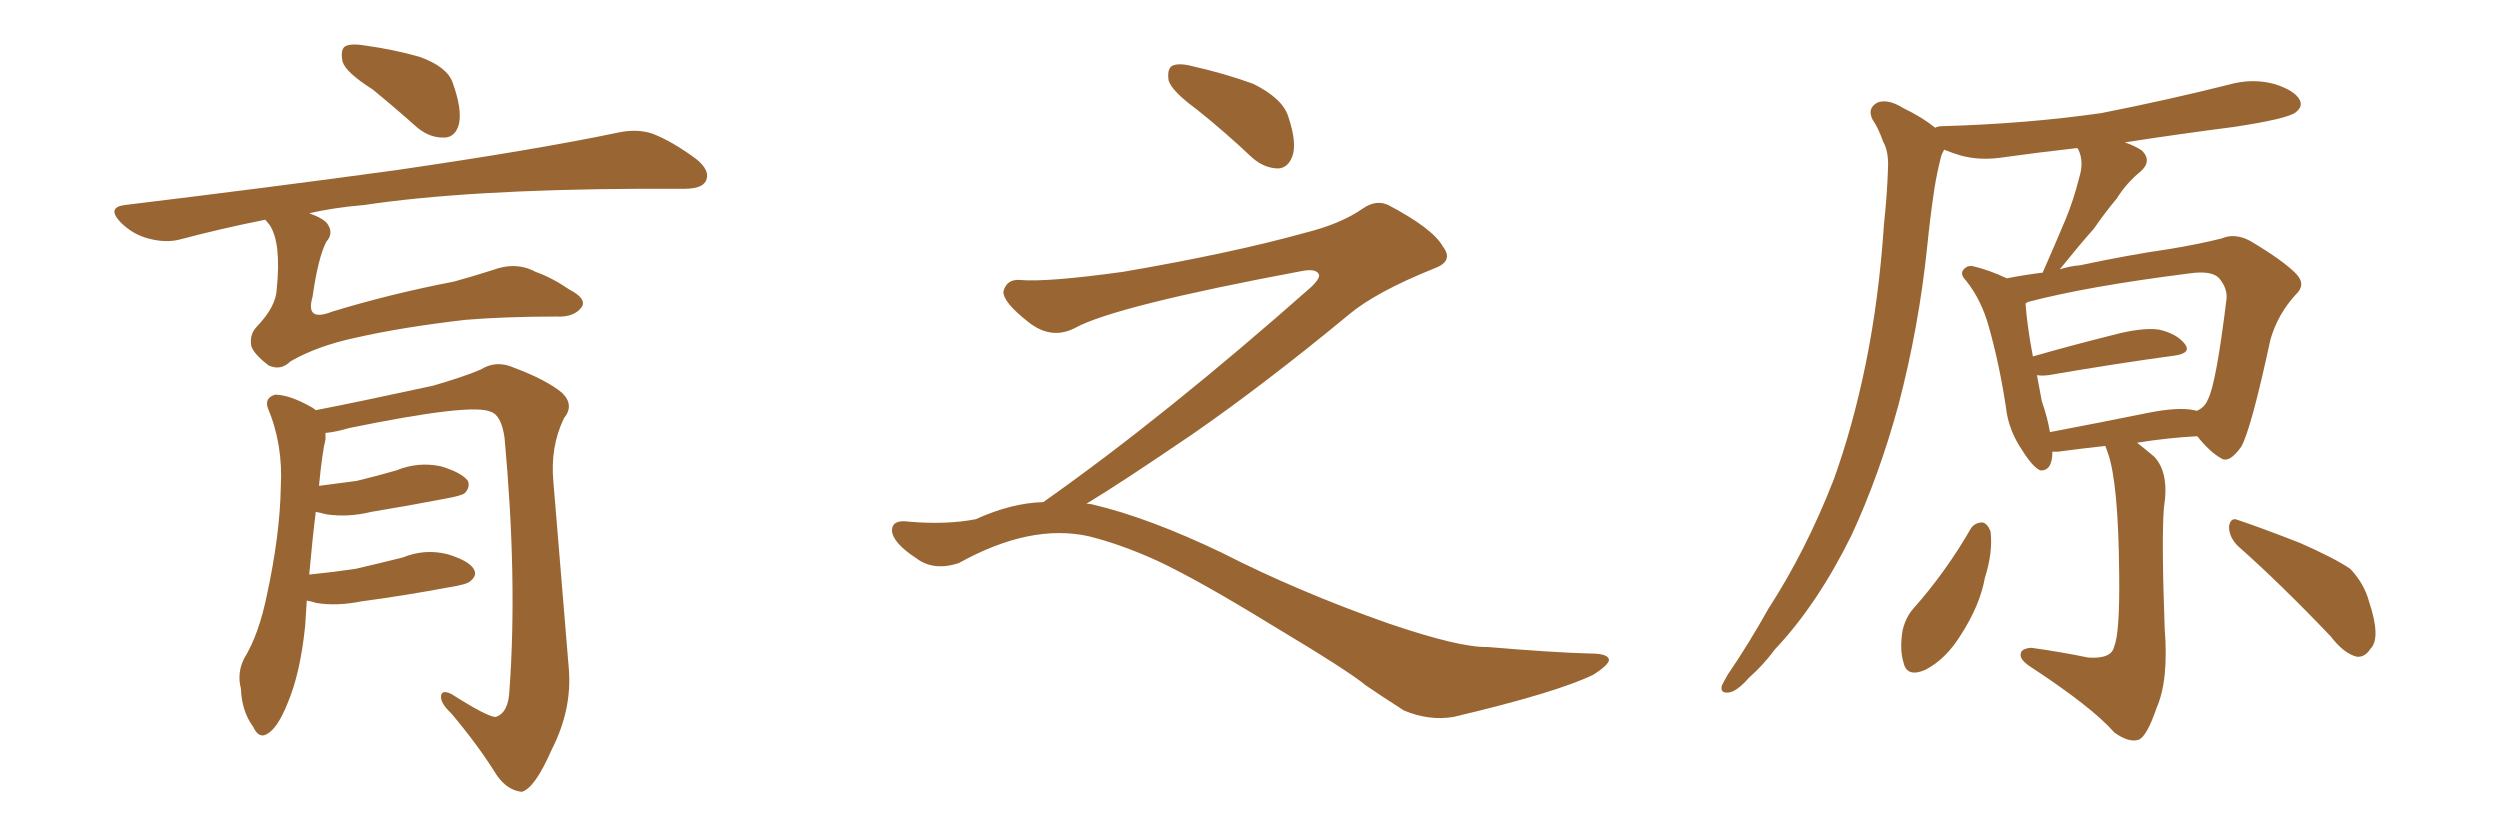 <svg xmlns="http://www.w3.org/2000/svg" xmlns:xlink="http://www.w3.org/1999/xlink" width="450" height="150"><path fill="#996633" padding="10" d="M67.09 16.11L67.09 16.11Q62.26 13.04 61.67 11.13L61.67 11.13Q61.23 8.94 62.11 8.35L62.11 8.35Q63.13 7.76 65.77 8.20L65.77 8.20Q71.04 8.94 75.59 10.25L75.59 10.25Q80.42 12.01 81.45 14.79L81.45 14.79Q83.20 19.63 82.62 22.27L82.62 22.27Q82.03 24.61 80.13 24.76L80.13 24.76Q77.49 24.90 75.15 23.00L75.15 23.00Q71.04 19.34 67.09 16.11ZM47.75 39.55L47.75 39.55Q39.70 41.16 32.52 43.07L32.52 43.07Q29.88 43.80 26.66 42.92L26.66 42.92Q23.88 42.19 21.68 39.99L21.68 39.99Q19.19 37.35 22.41 36.91L22.41 36.91Q48.93 33.69 71.34 30.62L71.34 30.62Q96.53 26.95 111.18 23.88L111.18 23.88Q114.55 23.14 117.33 24.02L117.33 24.02Q120.85 25.34 125.24 28.56L125.24 28.56Q128.03 30.76 127.00 32.67L127.00 32.67Q126.27 33.98 123.19 33.98L123.19 33.98Q119.24 33.98 115.14 33.98L115.14 33.98Q84.08 34.13 65.48 36.91L65.48 36.91Q60.21 37.35 55.66 38.38L55.66 38.38Q58.45 39.40 59.03 40.43L59.03 40.43Q60.06 42.04 58.74 43.51L58.74 43.51Q57.28 46.29 56.25 53.47L56.25 53.47Q54.93 58.01 59.77 56.10L59.77 56.10Q70.31 52.88 81.74 50.68L81.74 50.68Q85.40 49.66 88.62 48.63L88.62 48.63Q92.87 47.02 96.39 48.93L96.39 48.93Q99.32 49.95 102.54 52.15L102.54 52.15Q105.62 53.76 104.74 55.22L104.74 55.22Q103.42 57.13 100.20 56.98L100.20 56.98Q90.97 56.98 83.79 57.57L83.79 57.57Q72.36 58.89 64.01 60.79L64.01 60.79Q57.13 62.26 52.29 65.04L52.29 65.04Q50.54 66.80 48.34 65.77L48.34 65.77Q45.85 63.87 45.26 62.40L45.26 62.40Q44.82 60.35 46.14 58.89L46.14 58.89Q49.66 55.22 49.80 52.15L49.80 52.15Q50.68 43.65 48.49 40.43L48.49 40.43Q47.90 39.70 47.75 39.55ZM55.22 108.11L55.22 108.11L55.22 108.11Q55.08 110.30 54.93 112.65L54.93 112.65Q54.05 121.29 51.71 126.71L51.71 126.71Q49.95 131.10 48.05 132.13L48.05 132.13Q46.58 133.01 45.56 130.81L45.56 130.81Q43.51 128.03 43.36 123.93L43.36 123.93Q42.63 121.14 43.95 118.51L43.95 118.51Q46.58 114.26 48.05 107.08L48.05 107.08Q50.39 96.24 50.54 87.74L50.54 87.74Q50.98 79.98 48.19 73.39L48.19 73.39Q47.61 71.63 49.51 71.04L49.51 71.04Q52.15 71.04 56.25 73.39L56.25 73.39Q56.69 73.68 56.84 73.83L56.84 73.83Q63.72 72.51 77.93 69.43L77.93 69.43Q83.50 67.82 86.57 66.50L86.57 66.50Q89.36 64.75 92.58 66.21L92.58 66.21Q98.44 68.41 101.22 70.75L101.22 70.75Q103.42 72.95 101.51 75.29L101.51 75.29Q99.02 80.42 99.61 86.72L99.61 86.72Q100.93 102.83 102.39 120.41L102.39 120.41Q102.98 127.73 99.32 134.91L99.32 134.91Q96.24 141.94 93.90 142.53L93.90 142.53Q91.26 142.24 89.36 139.45L89.36 139.45Q85.99 134.03 81.15 128.32L81.15 128.32Q79.25 126.56 79.39 125.24L79.39 125.24Q79.54 124.07 81.30 124.95L81.30 124.95Q87.74 129.05 89.21 129.05L89.21 129.05Q91.55 128.32 91.70 124.22L91.70 124.22Q93.16 104.30 90.82 78.81L90.82 78.81Q90.23 74.71 88.33 74.12L88.33 74.12Q84.96 72.51 62.84 77.05L62.84 77.05Q60.35 77.78 58.59 77.93L58.59 77.93Q58.59 78.52 58.59 79.10L58.59 79.10Q58.01 81.30 57.42 87.45L57.42 87.45Q60.94 87.01 64.16 86.57L64.16 86.57Q67.82 85.69 71.34 84.67L71.34 84.67Q75.29 83.06 79.39 83.94L79.39 83.94Q83.20 85.11 84.23 86.57L84.23 86.57Q84.67 87.74 83.64 88.77L83.64 88.77Q83.20 89.21 79.98 89.79L79.98 89.79Q73.10 91.11 66.80 92.14L66.80 92.14Q62.70 93.16 58.74 92.58L58.74 92.58Q57.71 92.29 56.84 92.14L56.84 92.14Q56.25 96.83 55.66 103.42L55.66 103.42Q60.06 102.98 64.01 102.39L64.01 102.39Q68.41 101.37 72.51 100.34L72.51 100.34Q76.46 98.73 80.57 99.76L80.57 99.76Q84.38 100.93 85.25 102.39L85.25 102.39Q85.99 103.56 84.67 104.59L84.67 104.59Q84.23 105.18 80.57 105.76L80.57 105.76Q72.66 107.23 65.04 108.25L65.04 108.25Q60.64 109.13 56.98 108.54L56.98 108.54Q56.10 108.25 55.22 108.11ZM215.33 19.63L215.33 19.63Q210.94 16.41 210.35 14.50L210.35 14.50Q210.06 12.45 210.94 11.87L210.94 11.87Q212.11 11.28 214.45 11.87L214.45 11.87Q220.31 13.18 225.59 15.09L225.59 15.09Q230.86 17.72 231.88 20.95L231.88 20.95Q233.50 25.78 232.62 28.13L232.62 28.13Q231.88 30.18 230.13 30.32L230.13 30.32Q227.64 30.32 225.44 28.42L225.44 28.42Q220.31 23.58 215.33 19.63ZM187.79 90.38L187.79 90.38L187.79 90.38Q209.62 75 236.13 51.56L236.13 51.56Q237.89 49.80 237.30 49.22L237.30 49.22Q236.72 48.34 234.38 48.78L234.38 48.78Q200.68 55.08 193.51 59.03L193.51 59.03Q189.26 61.23 185.16 58.01L185.16 58.01Q180.47 54.35 180.62 52.44L180.62 52.44Q181.20 50.24 183.54 50.39L183.54 50.39Q188.38 50.83 202.15 48.93L202.15 48.93Q221.78 45.56 234.96 41.89L234.96 41.89Q241.41 40.28 245.36 37.50L245.36 37.50Q247.71 35.89 249.90 36.91L249.90 36.91Q257.96 41.16 259.72 44.38L259.72 44.38Q261.77 47.02 258.11 48.34L258.11 48.34Q247.56 52.59 242.72 56.69L242.72 56.69Q227.64 69.14 214.75 78.08L214.75 78.08Q201.42 87.16 195.56 90.67L195.56 90.67Q196.14 90.67 196.73 90.82L196.73 90.82Q206.69 93.16 219.87 99.46L219.87 99.46Q233.64 106.49 249.90 112.21L249.90 112.21Q262.79 116.60 267.77 116.46L267.77 116.46Q279.93 117.48 286.23 117.63L286.23 117.63Q289.75 117.63 289.60 118.95L289.60 118.95Q289.16 119.97 286.82 121.44L286.82 121.44Q280.22 124.66 261.62 129.05L261.62 129.05Q257.23 129.79 252.69 127.88L252.69 127.88Q248.58 125.24 245.80 123.34L245.80 123.34Q242.87 120.85 228.66 112.35L228.66 112.35Q215.77 104.44 208.30 100.93L208.30 100.93Q201.86 98.00 196.00 96.53L196.00 96.53Q185.45 94.19 172.56 101.37L172.56 101.37Q168.02 102.83 164.94 100.49L164.94 100.49Q160.69 97.71 160.55 95.51L160.55 95.51Q160.55 93.46 163.62 93.90L163.62 93.90Q170.36 94.48 175.63 93.46L175.63 93.46Q182.08 90.53 187.79 90.38ZM378.96 80.27L378.96 80.27Q374.85 80.71 370.46 81.30L370.46 81.30Q369.87 81.30 369.43 81.30L369.43 81.30Q369.43 84.81 367.24 84.67L367.24 84.67Q365.92 84.08 364.16 81.30L364.16 81.30Q361.52 77.49 361.08 73.39L361.08 73.39Q359.91 65.63 358.01 58.89L358.01 58.89Q356.69 54.05 353.91 50.54L353.91 50.54Q352.59 49.22 353.61 48.34L353.61 48.34Q354.20 47.75 355.08 47.90L355.08 47.90Q358.15 48.63 361.23 50.10L361.23 50.10Q364.16 49.51 367.68 49.07L367.68 49.07Q369.87 44.09 371.78 39.55L371.78 39.55Q373.24 36.04 374.27 31.93L374.27 31.93Q375.15 29.15 374.12 26.95L374.12 26.95Q373.97 26.66 373.83 26.66L373.83 26.66Q367.24 27.39 360.94 28.27L360.94 28.27Q356.54 29.00 352.88 27.98L352.88 27.98Q351.42 27.54 349.95 26.95L349.95 26.95Q349.51 27.69 349.37 28.27L349.37 28.27Q348.63 31.20 348.19 33.98L348.19 33.98Q347.46 38.82 346.88 44.53L346.88 44.53Q345.41 58.74 341.75 72.80L341.75 72.80Q338.23 85.69 333.25 96.39L333.25 96.39Q327.10 108.84 319.48 116.89L319.48 116.89Q317.43 119.68 314.79 122.02L314.79 122.02Q312.60 124.51 311.13 124.66L311.13 124.66Q309.52 124.80 309.96 123.34L309.96 123.34Q310.40 122.46 310.99 121.44L310.99 121.44Q314.79 115.87 318.31 109.57L318.31 109.57Q325.05 99.17 330.03 86.43L330.03 86.43Q333.54 76.76 335.89 65.19L335.89 65.19Q338.23 53.61 339.11 40.43L339.11 40.43Q339.70 34.86 339.84 30.32L339.84 30.32Q339.99 27.25 338.96 25.49L338.96 25.49Q338.09 23.00 337.06 21.53L337.06 21.53Q336.04 19.48 337.94 18.46L337.94 18.46Q339.84 17.72 342.63 19.48L342.63 19.48Q346.00 21.09 348.34 23.00L348.34 23.00Q348.78 22.71 349.66 22.71L349.66 22.71Q364.89 22.27 378.22 20.36L378.22 20.36Q390.09 18.02 401.22 15.23L401.22 15.23Q405.32 14.06 409.28 15.09L409.28 15.09Q413.09 16.26 413.96 18.02L413.96 18.02Q414.55 19.19 413.23 20.21L413.23 20.21Q411.77 21.39 402.10 22.85L402.10 22.85Q391.85 24.17 382.47 25.63L382.47 25.63Q384.23 26.22 385.55 27.10L385.55 27.10Q387.45 29.00 385.25 30.91L385.25 30.91Q382.76 32.96 381.01 35.74L381.01 35.74Q378.81 38.38 376.90 41.16L376.90 41.16Q374.41 43.95 370.75 48.49L370.75 48.49Q372.51 47.90 374.41 47.75L374.41 47.75Q383.35 45.85 390.53 44.82L390.53 44.82Q395.80 43.95 399.90 42.92L399.90 42.92Q402.25 41.89 405.03 43.36L405.03 43.36Q411.18 47.02 413.38 49.37L413.38 49.37Q415.14 51.27 413.23 53.03L413.23 53.03Q410.01 56.54 408.69 61.08L408.69 61.08L408.69 61.08Q405.18 77.34 403.42 80.42L403.42 80.42Q401.22 83.50 399.76 82.47L399.76 82.47Q397.71 81.30 395.51 78.52L395.51 78.52Q390.09 78.81 384.67 79.69L384.67 79.69Q385.99 80.71 387.74 82.18L387.74 82.18Q390.53 85.11 389.50 91.41L389.50 91.41Q389.06 97.27 389.65 113.23L389.65 113.23Q390.38 122.46 388.18 127.44L388.18 127.44Q386.43 132.57 384.96 133.15L384.96 133.15Q383.20 133.74 380.57 131.84L380.57 131.84Q376.61 127.29 365.19 119.82L365.19 119.82Q363.57 118.65 363.72 117.77L363.72 117.77Q363.72 116.75 365.63 116.60L365.63 116.60Q370.90 117.33 375.88 118.36L375.88 118.36Q380.13 118.65 380.57 116.31L380.57 116.31Q381.59 113.82 381.45 103.13L381.45 103.13Q381.30 86.72 379.39 81.45L379.39 81.45Q379.10 80.71 378.96 80.27ZM394.92 73.83L394.92 73.83Q395.21 73.83 395.36 73.97L395.36 73.97Q396.83 73.39 397.41 71.92L397.41 71.92Q398.88 69.29 400.78 53.76L400.78 53.76Q400.93 51.86 399.46 50.10L399.46 50.10Q398.14 48.63 394.04 49.22L394.04 49.22Q375.59 51.56 365.04 54.35L365.04 54.35Q364.75 54.49 364.60 54.64L364.60 54.64Q364.89 58.74 365.92 64.16L365.92 64.16Q372.51 62.26 380.13 60.35L380.13 60.35Q385.55 58.89 388.62 59.33L388.62 59.33Q391.85 60.06 393.31 61.96L393.31 61.96Q394.48 63.57 391.41 64.01L391.41 64.01Q381.59 65.33 368.70 67.53L368.70 67.53Q367.53 67.68 366.65 67.53L366.65 67.53Q367.09 70.02 367.53 72.22L367.53 72.22Q368.55 75.15 368.99 77.78L368.99 77.78Q377.49 76.17 386.87 74.27L386.87 74.27Q392.14 73.24 394.92 73.83ZM354.79 95.07L354.79 95.07Q355.52 94.04 356.84 94.04L356.84 94.04Q357.71 94.19 358.30 95.65L358.30 95.65Q358.74 99.46 357.28 104.00L357.28 104.00Q356.40 108.98 352.88 114.40L352.88 114.40Q350.24 118.65 346.58 120.56L346.58 120.56Q343.21 122.02 342.63 119.24L342.63 119.24Q341.89 116.89 342.48 113.38L342.48 113.38Q343.07 111.04 344.38 109.57L344.38 109.57Q350.24 102.98 354.79 95.07ZM402.83 98.29L402.83 98.29L402.83 98.29Q401.22 96.68 401.22 94.78L401.22 94.78Q401.51 93.02 402.83 93.60L402.83 93.60Q406.79 94.92 413.96 97.71L413.96 97.71Q420.26 100.49 423.05 102.39L423.05 102.39Q425.54 105.03 426.42 108.25L426.42 108.25Q428.61 114.84 426.71 116.75L426.71 116.75Q425.68 118.36 424.22 118.21L424.22 118.21Q421.88 117.63 419.53 114.55L419.53 114.55Q410.45 105.03 402.83 98.29Z"/></svg>